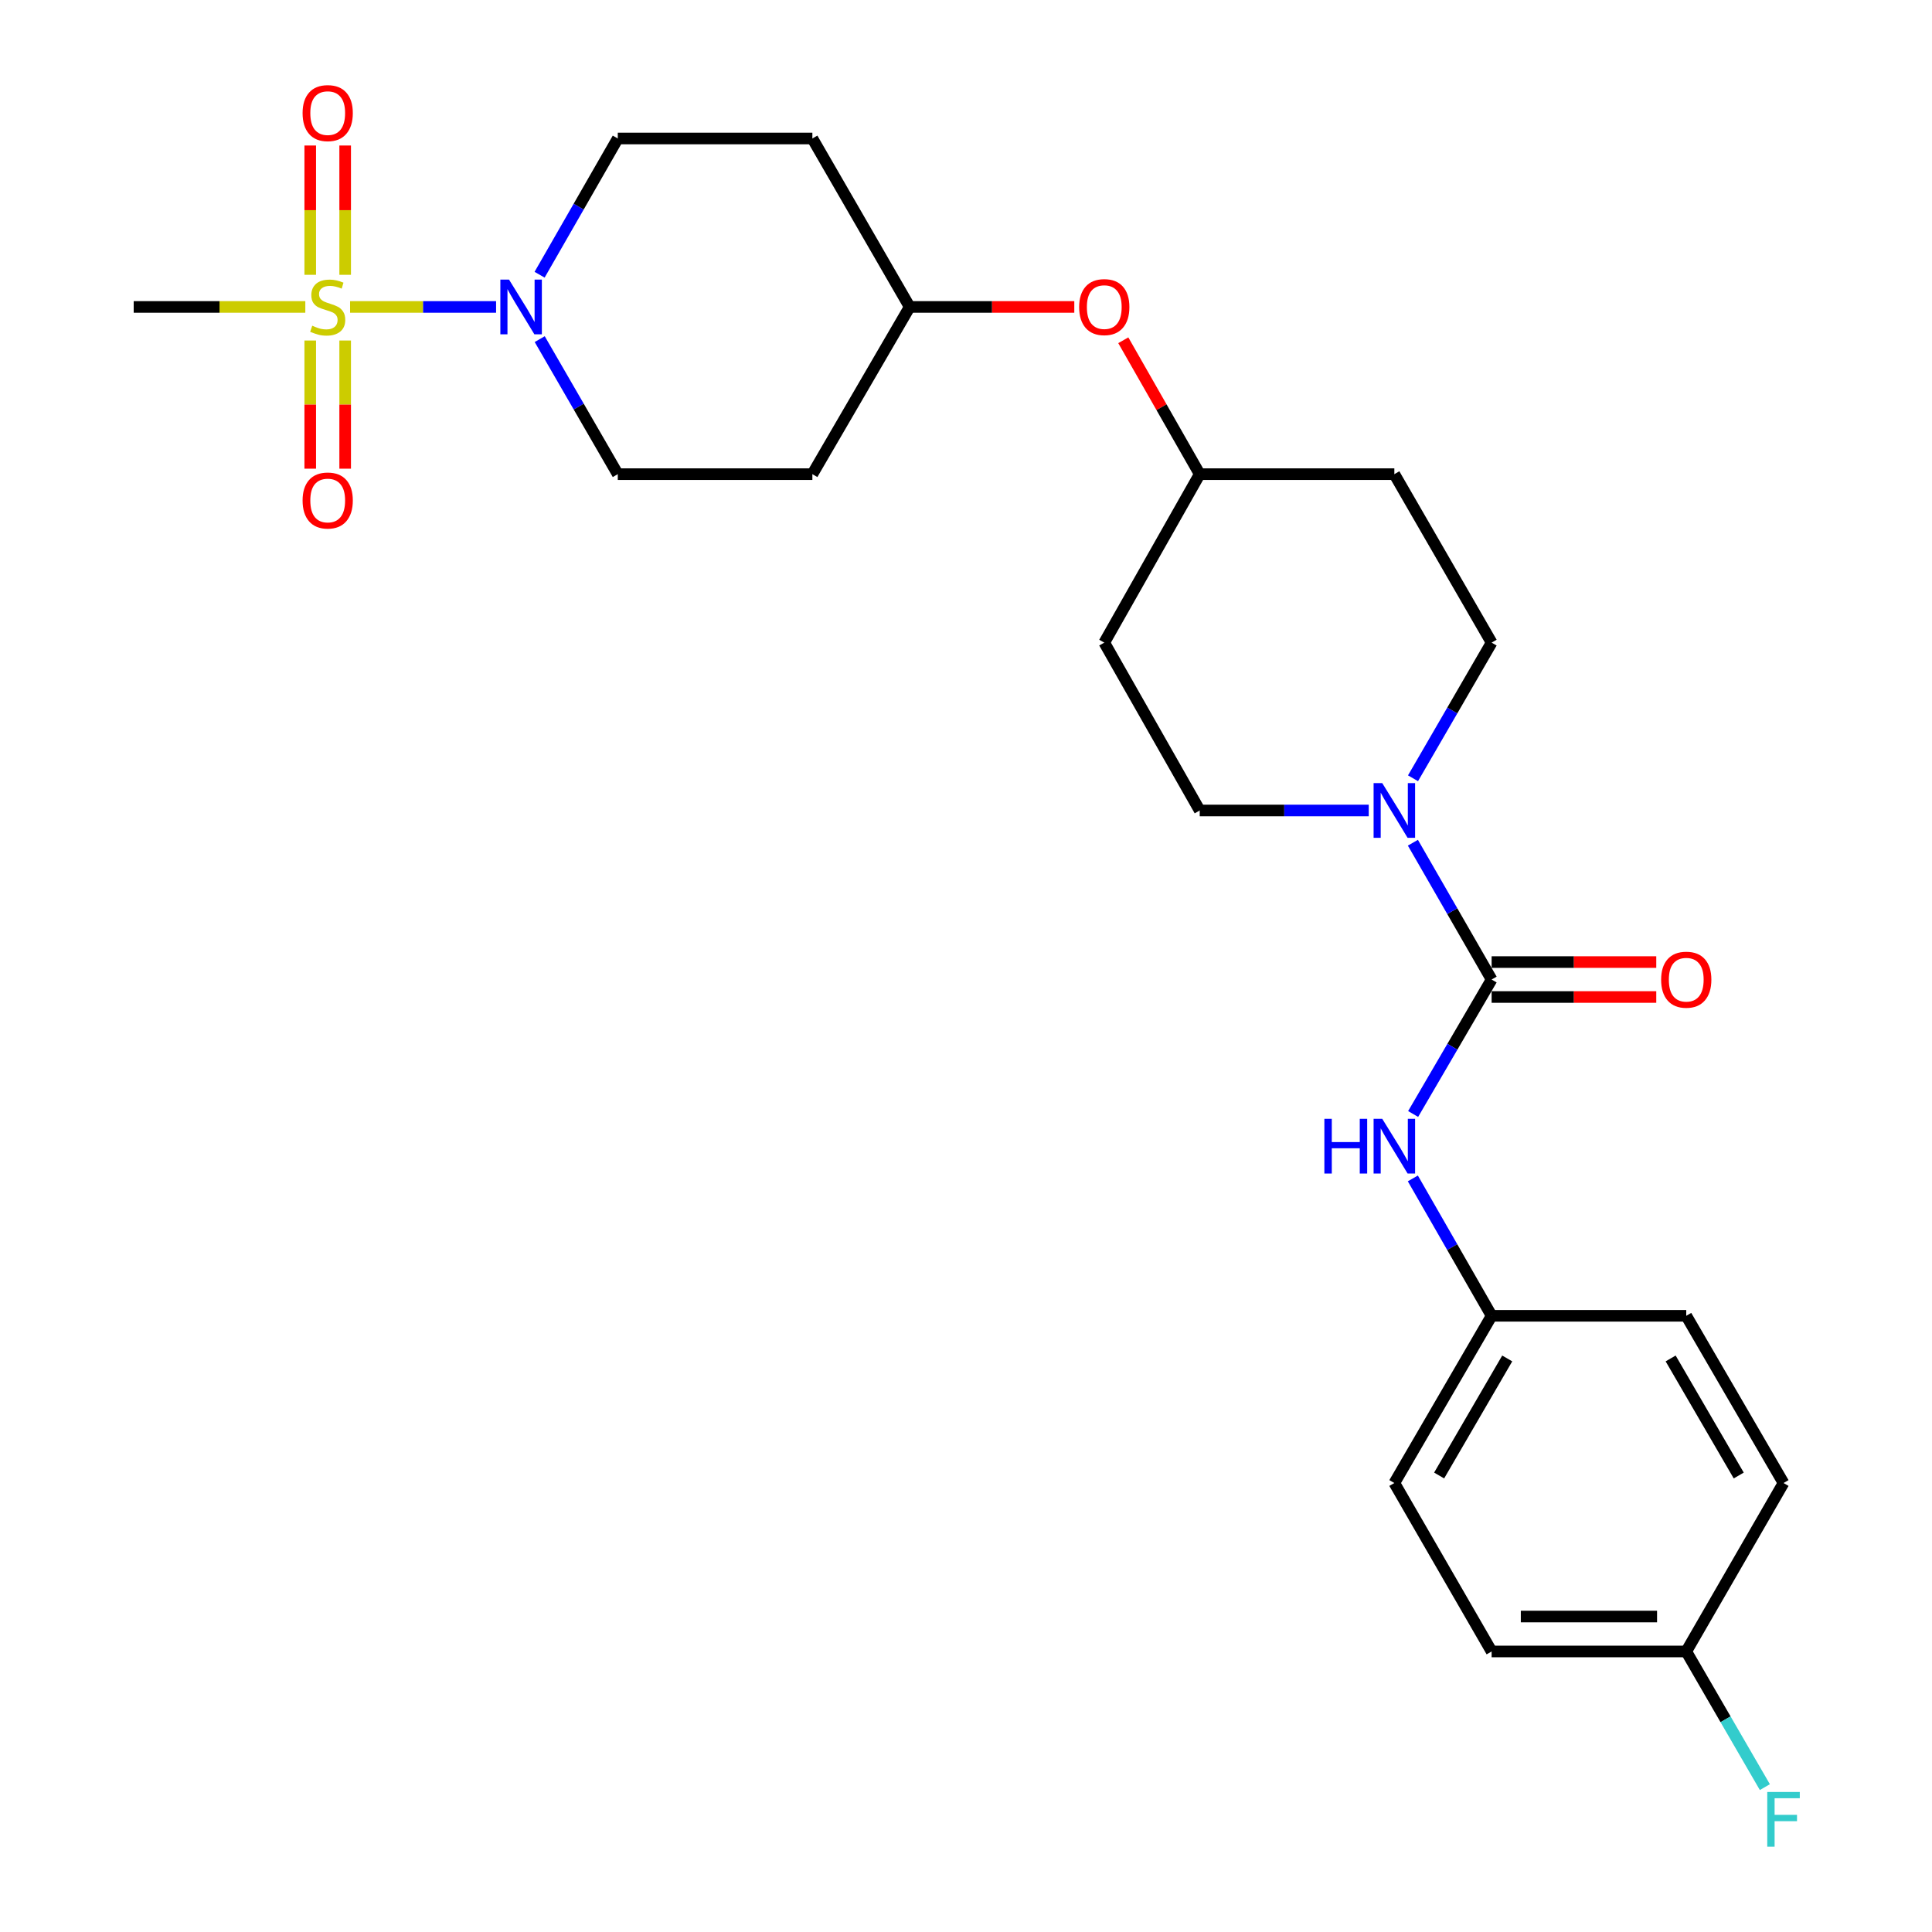 <?xml version='1.0' encoding='iso-8859-1'?>
<svg version='1.1' baseProfile='full'
              xmlns='http://www.w3.org/2000/svg'
                      xmlns:rdkit='http://www.rdkit.org/xml'
                      xmlns:xlink='http://www.w3.org/1999/xlink'
                  xml:space='preserve'
width='1000px' height='1000px' viewBox='0 0 1000 1000'>
<!-- END OF HEADER -->
<rect style='opacity:1.0;fill:#FFFFFF;stroke:none' width='1000' height='1000' x='0' y='0'> </rect>
<path class='bond-1' d='M 181.202,158.87 L 218.987,158.87' style='fill:none;fill-rule:evenodd;stroke:#CCCC00;stroke-width:6px;stroke-linecap:butt;stroke-linejoin:miter;stroke-opacity:1' />
<path class='bond-1' d='M 218.987,158.87 L 256.772,158.87' style='fill:none;fill-rule:evenodd;stroke:#0000FF;stroke-width:6px;stroke-linecap:butt;stroke-linejoin:miter;stroke-opacity:1' />
<path class='bond-4' d='M 178.66,142.239 L 178.66,108.778' style='fill:none;fill-rule:evenodd;stroke:#CCCC00;stroke-width:6px;stroke-linecap:butt;stroke-linejoin:miter;stroke-opacity:1' />
<path class='bond-4' d='M 178.66,108.778 L 178.66,75.317' style='fill:none;fill-rule:evenodd;stroke:#FF0000;stroke-width:6px;stroke-linecap:butt;stroke-linejoin:miter;stroke-opacity:1' />
<path class='bond-4' d='M 160.578,142.239 L 160.578,108.778' style='fill:none;fill-rule:evenodd;stroke:#CCCC00;stroke-width:6px;stroke-linecap:butt;stroke-linejoin:miter;stroke-opacity:1' />
<path class='bond-4' d='M 160.578,108.778 L 160.578,75.317' style='fill:none;fill-rule:evenodd;stroke:#FF0000;stroke-width:6px;stroke-linecap:butt;stroke-linejoin:miter;stroke-opacity:1' />
<path class='bond-5' d='M 160.578,176.252 L 160.578,209.42' style='fill:none;fill-rule:evenodd;stroke:#CCCC00;stroke-width:6px;stroke-linecap:butt;stroke-linejoin:miter;stroke-opacity:1' />
<path class='bond-5' d='M 160.578,209.42 L 160.578,242.587' style='fill:none;fill-rule:evenodd;stroke:#FF0000;stroke-width:6px;stroke-linecap:butt;stroke-linejoin:miter;stroke-opacity:1' />
<path class='bond-5' d='M 178.66,176.252 L 178.66,209.42' style='fill:none;fill-rule:evenodd;stroke:#CCCC00;stroke-width:6px;stroke-linecap:butt;stroke-linejoin:miter;stroke-opacity:1' />
<path class='bond-5' d='M 178.66,209.42 L 178.66,242.587' style='fill:none;fill-rule:evenodd;stroke:#FF0000;stroke-width:6px;stroke-linecap:butt;stroke-linejoin:miter;stroke-opacity:1' />
<path class='bond-17' d='M 158.029,158.87 L 113.616,158.87' style='fill:none;fill-rule:evenodd;stroke:#CCCC00;stroke-width:6px;stroke-linecap:butt;stroke-linejoin:miter;stroke-opacity:1' />
<path class='bond-17' d='M 113.616,158.87 L 69.202,158.87' style='fill:none;fill-rule:evenodd;stroke:#000000;stroke-width:6px;stroke-linecap:butt;stroke-linejoin:miter;stroke-opacity:1' />
<path class='bond-0' d='M 772.062,507.004 L 751.687,471.597' style='fill:none;fill-rule:evenodd;stroke:#000000;stroke-width:6px;stroke-linecap:butt;stroke-linejoin:miter;stroke-opacity:1' />
<path class='bond-0' d='M 751.687,471.597 L 731.313,436.19' style='fill:none;fill-rule:evenodd;stroke:#0000FF;stroke-width:6px;stroke-linecap:butt;stroke-linejoin:miter;stroke-opacity:1' />
<path class='bond-3' d='M 772.062,507.004 L 751.749,541.802' style='fill:none;fill-rule:evenodd;stroke:#000000;stroke-width:6px;stroke-linecap:butt;stroke-linejoin:miter;stroke-opacity:1' />
<path class='bond-3' d='M 751.749,541.802 L 731.436,576.6' style='fill:none;fill-rule:evenodd;stroke:#0000FF;stroke-width:6px;stroke-linecap:butt;stroke-linejoin:miter;stroke-opacity:1' />
<path class='bond-6' d='M 772.062,516.045 L 814.672,516.045' style='fill:none;fill-rule:evenodd;stroke:#000000;stroke-width:6px;stroke-linecap:butt;stroke-linejoin:miter;stroke-opacity:1' />
<path class='bond-6' d='M 814.672,516.045 L 857.282,516.045' style='fill:none;fill-rule:evenodd;stroke:#FF0000;stroke-width:6px;stroke-linecap:butt;stroke-linejoin:miter;stroke-opacity:1' />
<path class='bond-6' d='M 772.062,497.963 L 814.672,497.963' style='fill:none;fill-rule:evenodd;stroke:#000000;stroke-width:6px;stroke-linecap:butt;stroke-linejoin:miter;stroke-opacity:1' />
<path class='bond-6' d='M 814.672,497.963 L 857.282,497.963' style='fill:none;fill-rule:evenodd;stroke:#FF0000;stroke-width:6px;stroke-linecap:butt;stroke-linejoin:miter;stroke-opacity:1' />
<path class='bond-7' d='M 279.294,142.196 L 299.528,106.94' style='fill:none;fill-rule:evenodd;stroke:#0000FF;stroke-width:6px;stroke-linecap:butt;stroke-linejoin:miter;stroke-opacity:1' />
<path class='bond-7' d='M 299.528,106.94 L 319.763,71.683' style='fill:none;fill-rule:evenodd;stroke:#000000;stroke-width:6px;stroke-linecap:butt;stroke-linejoin:miter;stroke-opacity:1' />
<path class='bond-8' d='M 279.356,175.529 L 299.559,210.476' style='fill:none;fill-rule:evenodd;stroke:#0000FF;stroke-width:6px;stroke-linecap:butt;stroke-linejoin:miter;stroke-opacity:1' />
<path class='bond-8' d='M 299.559,210.476 L 319.763,245.424' style='fill:none;fill-rule:evenodd;stroke:#000000;stroke-width:6px;stroke-linecap:butt;stroke-linejoin:miter;stroke-opacity:1' />
<path class='bond-2' d='M 708.454,419.506 L 664.714,419.506' style='fill:none;fill-rule:evenodd;stroke:#0000FF;stroke-width:6px;stroke-linecap:butt;stroke-linejoin:miter;stroke-opacity:1' />
<path class='bond-2' d='M 664.714,419.506 L 620.974,419.506' style='fill:none;fill-rule:evenodd;stroke:#000000;stroke-width:6px;stroke-linecap:butt;stroke-linejoin:miter;stroke-opacity:1' />
<path class='bond-27' d='M 731.373,402.835 L 751.717,367.728' style='fill:none;fill-rule:evenodd;stroke:#0000FF;stroke-width:6px;stroke-linecap:butt;stroke-linejoin:miter;stroke-opacity:1' />
<path class='bond-27' d='M 751.717,367.728 L 772.062,332.62' style='fill:none;fill-rule:evenodd;stroke:#000000;stroke-width:6px;stroke-linecap:butt;stroke-linejoin:miter;stroke-opacity:1' />
<path class='bond-15' d='M 731.284,609.947 L 751.673,645.502' style='fill:none;fill-rule:evenodd;stroke:#0000FF;stroke-width:6px;stroke-linecap:butt;stroke-linejoin:miter;stroke-opacity:1' />
<path class='bond-15' d='M 751.673,645.502 L 772.062,681.057' style='fill:none;fill-rule:evenodd;stroke:#000000;stroke-width:6px;stroke-linecap:butt;stroke-linejoin:miter;stroke-opacity:1' />
<path class='bond-13' d='M 319.763,71.683 L 420.481,71.683' style='fill:none;fill-rule:evenodd;stroke:#000000;stroke-width:6px;stroke-linecap:butt;stroke-linejoin:miter;stroke-opacity:1' />
<path class='bond-12' d='M 319.763,245.424 L 420.481,245.424' style='fill:none;fill-rule:evenodd;stroke:#000000;stroke-width:6px;stroke-linecap:butt;stroke-linejoin:miter;stroke-opacity:1' />
<path class='bond-9' d='M 620.974,419.506 L 571.569,332.62' style='fill:none;fill-rule:evenodd;stroke:#000000;stroke-width:6px;stroke-linecap:butt;stroke-linejoin:miter;stroke-opacity:1' />
<path class='bond-10' d='M 772.062,332.62 L 721.712,245.424' style='fill:none;fill-rule:evenodd;stroke:#000000;stroke-width:6px;stroke-linecap:butt;stroke-linejoin:miter;stroke-opacity:1' />
<path class='bond-11' d='M 721.712,245.424 L 620.974,245.424' style='fill:none;fill-rule:evenodd;stroke:#000000;stroke-width:6px;stroke-linecap:butt;stroke-linejoin:miter;stroke-opacity:1' />
<path class='bond-19' d='M 420.481,245.424 L 470.85,158.87' style='fill:none;fill-rule:evenodd;stroke:#000000;stroke-width:6px;stroke-linecap:butt;stroke-linejoin:miter;stroke-opacity:1' />
<path class='bond-26' d='M 420.481,71.683 L 470.85,158.87' style='fill:none;fill-rule:evenodd;stroke:#000000;stroke-width:6px;stroke-linecap:butt;stroke-linejoin:miter;stroke-opacity:1' />
<path class='bond-14' d='M 571.569,332.62 L 620.974,245.424' style='fill:none;fill-rule:evenodd;stroke:#000000;stroke-width:6px;stroke-linecap:butt;stroke-linejoin:miter;stroke-opacity:1' />
<path class='bond-22' d='M 772.062,681.057 L 872.8,681.057' style='fill:none;fill-rule:evenodd;stroke:#000000;stroke-width:6px;stroke-linecap:butt;stroke-linejoin:miter;stroke-opacity:1' />
<path class='bond-23' d='M 772.062,681.057 L 721.712,767.61' style='fill:none;fill-rule:evenodd;stroke:#000000;stroke-width:6px;stroke-linecap:butt;stroke-linejoin:miter;stroke-opacity:1' />
<path class='bond-23' d='M 780.139,703.132 L 744.895,763.72' style='fill:none;fill-rule:evenodd;stroke:#000000;stroke-width:6px;stroke-linecap:butt;stroke-linejoin:miter;stroke-opacity:1' />
<path class='bond-16' d='M 556.051,158.87 L 513.451,158.87' style='fill:none;fill-rule:evenodd;stroke:#FF0000;stroke-width:6px;stroke-linecap:butt;stroke-linejoin:miter;stroke-opacity:1' />
<path class='bond-16' d='M 513.451,158.87 L 470.85,158.87' style='fill:none;fill-rule:evenodd;stroke:#000000;stroke-width:6px;stroke-linecap:butt;stroke-linejoin:miter;stroke-opacity:1' />
<path class='bond-18' d='M 581.416,176.121 L 601.195,210.772' style='fill:none;fill-rule:evenodd;stroke:#FF0000;stroke-width:6px;stroke-linecap:butt;stroke-linejoin:miter;stroke-opacity:1' />
<path class='bond-18' d='M 601.195,210.772 L 620.974,245.424' style='fill:none;fill-rule:evenodd;stroke:#000000;stroke-width:6px;stroke-linecap:butt;stroke-linejoin:miter;stroke-opacity:1' />
<path class='bond-20' d='M 872.8,854.797 L 772.062,854.797' style='fill:none;fill-rule:evenodd;stroke:#000000;stroke-width:6px;stroke-linecap:butt;stroke-linejoin:miter;stroke-opacity:1' />
<path class='bond-20' d='M 857.689,836.715 L 787.172,836.715' style='fill:none;fill-rule:evenodd;stroke:#000000;stroke-width:6px;stroke-linecap:butt;stroke-linejoin:miter;stroke-opacity:1' />
<path class='bond-21' d='M 872.8,854.797 L 893.145,889.905' style='fill:none;fill-rule:evenodd;stroke:#000000;stroke-width:6px;stroke-linecap:butt;stroke-linejoin:miter;stroke-opacity:1' />
<path class='bond-21' d='M 893.145,889.905 L 913.489,925.012' style='fill:none;fill-rule:evenodd;stroke:#33CCCC;stroke-width:6px;stroke-linecap:butt;stroke-linejoin:miter;stroke-opacity:1' />
<path class='bond-28' d='M 872.8,854.797 L 923.149,767.61' style='fill:none;fill-rule:evenodd;stroke:#000000;stroke-width:6px;stroke-linecap:butt;stroke-linejoin:miter;stroke-opacity:1' />
<path class='bond-25' d='M 872.8,681.057 L 923.149,767.61' style='fill:none;fill-rule:evenodd;stroke:#000000;stroke-width:6px;stroke-linecap:butt;stroke-linejoin:miter;stroke-opacity:1' />
<path class='bond-25' d='M 864.722,703.132 L 899.967,763.72' style='fill:none;fill-rule:evenodd;stroke:#000000;stroke-width:6px;stroke-linecap:butt;stroke-linejoin:miter;stroke-opacity:1' />
<path class='bond-24' d='M 721.712,767.61 L 772.062,854.797' style='fill:none;fill-rule:evenodd;stroke:#000000;stroke-width:6px;stroke-linecap:butt;stroke-linejoin:miter;stroke-opacity:1' />
<path  class='atom-0' d='M 161.619 168.59
Q 161.939 168.71, 163.259 169.27
Q 164.579 169.83, 166.019 170.19
Q 167.499 170.51, 168.939 170.51
Q 171.619 170.51, 173.179 169.23
Q 174.739 167.91, 174.739 165.63
Q 174.739 164.07, 173.939 163.11
Q 173.179 162.15, 171.979 161.63
Q 170.779 161.11, 168.779 160.51
Q 166.259 159.75, 164.739 159.03
Q 163.259 158.31, 162.179 156.79
Q 161.139 155.27, 161.139 152.71
Q 161.139 149.15, 163.539 146.95
Q 165.979 144.75, 170.779 144.75
Q 174.059 144.75, 177.779 146.31
L 176.859 149.39
Q 173.459 147.99, 170.899 147.99
Q 168.139 147.99, 166.619 149.15
Q 165.099 150.27, 165.139 152.23
Q 165.139 153.75, 165.899 154.67
Q 166.699 155.59, 167.819 156.11
Q 168.979 156.63, 170.899 157.23
Q 173.459 158.03, 174.979 158.83
Q 176.499 159.63, 177.579 161.27
Q 178.699 162.87, 178.699 165.63
Q 178.699 169.55, 176.059 171.67
Q 173.459 173.75, 169.099 173.75
Q 166.579 173.75, 164.659 173.19
Q 162.779 172.67, 160.539 171.75
L 161.619 168.59
' fill='#CCCC00'/>
<path  class='atom-2' d='M 263.465 144.71
L 272.745 159.71
Q 273.665 161.19, 275.145 163.87
Q 276.625 166.55, 276.705 166.71
L 276.705 144.71
L 280.465 144.71
L 280.465 173.03
L 276.585 173.03
L 266.625 156.63
Q 265.465 154.71, 264.225 152.51
Q 263.025 150.31, 262.665 149.63
L 262.665 173.03
L 258.985 173.03
L 258.985 144.71
L 263.465 144.71
' fill='#0000FF'/>
<path  class='atom-3' d='M 715.452 405.346
L 724.732 420.346
Q 725.652 421.826, 727.132 424.506
Q 728.612 427.186, 728.692 427.346
L 728.692 405.346
L 732.452 405.346
L 732.452 433.666
L 728.572 433.666
L 718.612 417.266
Q 717.452 415.346, 716.212 413.146
Q 715.012 410.946, 714.652 410.266
L 714.652 433.666
L 710.972 433.666
L 710.972 405.346
L 715.452 405.346
' fill='#0000FF'/>
<path  class='atom-4' d='M 685.492 579.097
L 689.332 579.097
L 689.332 591.137
L 703.812 591.137
L 703.812 579.097
L 707.652 579.097
L 707.652 607.417
L 703.812 607.417
L 703.812 594.337
L 689.332 594.337
L 689.332 607.417
L 685.492 607.417
L 685.492 579.097
' fill='#0000FF'/>
<path  class='atom-4' d='M 715.452 579.097
L 724.732 594.097
Q 725.652 595.577, 727.132 598.257
Q 728.612 600.937, 728.692 601.097
L 728.692 579.097
L 732.452 579.097
L 732.452 607.417
L 728.572 607.417
L 718.612 591.017
Q 717.452 589.097, 716.212 586.897
Q 715.012 584.697, 714.652 584.017
L 714.652 607.417
L 710.972 607.417
L 710.972 579.097
L 715.452 579.097
' fill='#0000FF'/>
<path  class='atom-5' d='M 156.619 58.542
Q 156.619 51.742, 159.979 47.943
Q 163.339 44.142, 169.619 44.142
Q 175.899 44.142, 179.259 47.943
Q 182.619 51.742, 182.619 58.542
Q 182.619 65.422, 179.219 69.343
Q 175.819 73.222, 169.619 73.222
Q 163.379 73.222, 159.979 69.343
Q 156.619 65.463, 156.619 58.542
M 169.619 70.022
Q 173.939 70.022, 176.259 67.142
Q 178.619 64.222, 178.619 58.542
Q 178.619 52.983, 176.259 50.182
Q 173.939 47.343, 169.619 47.343
Q 165.299 47.343, 162.939 50.142
Q 160.619 52.943, 160.619 58.542
Q 160.619 64.263, 162.939 67.142
Q 165.299 70.022, 169.619 70.022
' fill='#FF0000'/>
<path  class='atom-6' d='M 156.619 259.055
Q 156.619 252.255, 159.979 248.455
Q 163.339 244.655, 169.619 244.655
Q 175.899 244.655, 179.259 248.455
Q 182.619 252.255, 182.619 259.055
Q 182.619 265.935, 179.219 269.855
Q 175.819 273.735, 169.619 273.735
Q 163.379 273.735, 159.979 269.855
Q 156.619 265.975, 156.619 259.055
M 169.619 270.535
Q 173.939 270.535, 176.259 267.655
Q 178.619 264.735, 178.619 259.055
Q 178.619 253.495, 176.259 250.695
Q 173.939 247.855, 169.619 247.855
Q 165.299 247.855, 162.939 250.655
Q 160.619 253.455, 160.619 259.055
Q 160.619 264.775, 162.939 267.655
Q 165.299 270.535, 169.619 270.535
' fill='#FF0000'/>
<path  class='atom-7' d='M 859.8 507.084
Q 859.8 500.284, 863.16 496.484
Q 866.52 492.684, 872.8 492.684
Q 879.08 492.684, 882.44 496.484
Q 885.8 500.284, 885.8 507.084
Q 885.8 513.964, 882.4 517.884
Q 879 521.764, 872.8 521.764
Q 866.56 521.764, 863.16 517.884
Q 859.8 514.004, 859.8 507.084
M 872.8 518.564
Q 877.12 518.564, 879.44 515.684
Q 881.8 512.764, 881.8 507.084
Q 881.8 501.524, 879.44 498.724
Q 877.12 495.884, 872.8 495.884
Q 868.48 495.884, 866.12 498.684
Q 863.8 501.484, 863.8 507.084
Q 863.8 512.804, 866.12 515.684
Q 868.48 518.564, 872.8 518.564
' fill='#FF0000'/>
<path  class='atom-17' d='M 558.569 158.95
Q 558.569 152.15, 561.929 148.35
Q 565.289 144.55, 571.569 144.55
Q 577.849 144.55, 581.209 148.35
Q 584.569 152.15, 584.569 158.95
Q 584.569 165.83, 581.169 169.75
Q 577.769 173.63, 571.569 173.63
Q 565.329 173.63, 561.929 169.75
Q 558.569 165.87, 558.569 158.95
M 571.569 170.43
Q 575.889 170.43, 578.209 167.55
Q 580.569 164.63, 580.569 158.95
Q 580.569 153.39, 578.209 150.59
Q 575.889 147.75, 571.569 147.75
Q 567.249 147.75, 564.889 150.55
Q 562.569 153.35, 562.569 158.95
Q 562.569 164.67, 564.889 167.55
Q 567.249 170.43, 571.569 170.43
' fill='#FF0000'/>
<path  class='atom-22' d='M 914.729 927.523
L 931.569 927.523
L 931.569 930.763
L 918.529 930.763
L 918.529 939.363
L 930.129 939.363
L 930.129 942.643
L 918.529 942.643
L 918.529 955.843
L 914.729 955.843
L 914.729 927.523
' fill='#33CCCC'/>
</svg>
